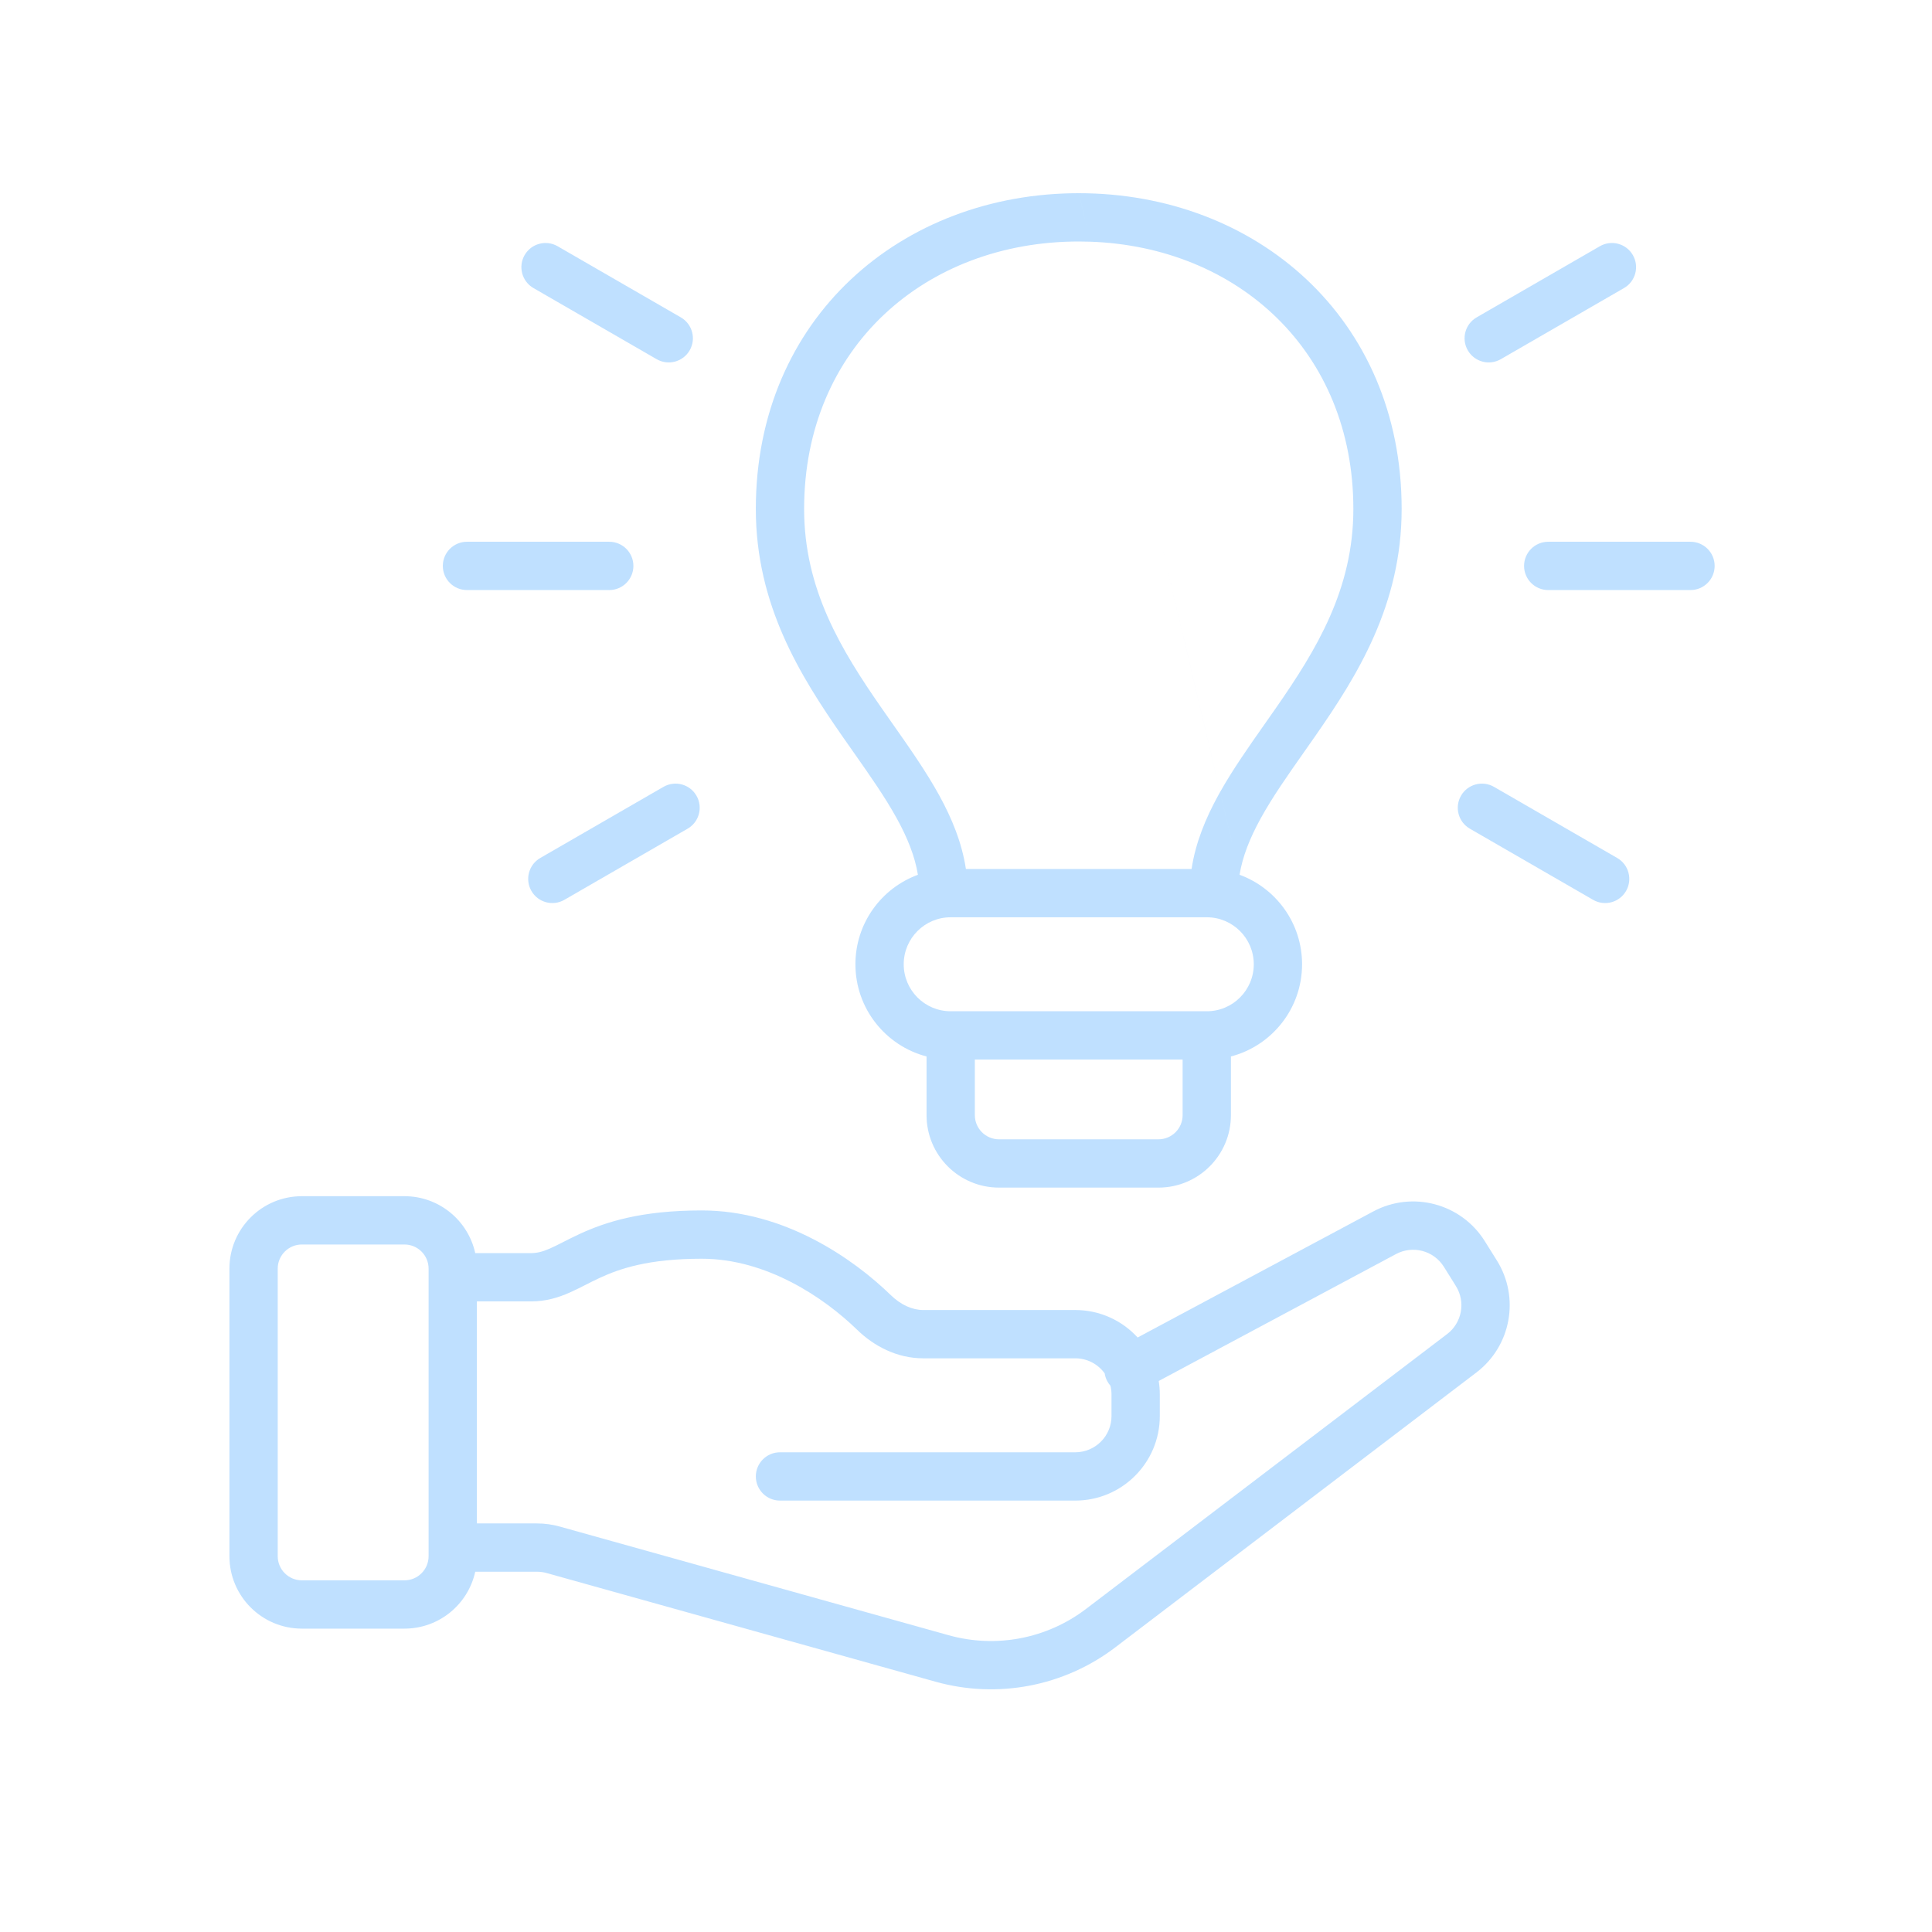 <svg width="160" height="160" viewBox="0 0 160 160" fill="none" xmlns="http://www.w3.org/2000/svg">
<rect width="160" height="160" fill="white"/>
<g filter="url(#filter0_bi_4159_36166)">
<path fill-rule="evenodd" clip-rule="evenodd" d="M66.594 44.154C66.594 30.759 76.659 22 89.336 22H89.337C89.654 22 89.97 22.006 90.284 22.016L101.039 67.599C100.99 67.686 100.942 67.774 100.894 67.861C99.849 69.761 99.011 71.781 98.681 73.965H79.992C79.662 71.781 78.824 69.761 77.779 67.861C76.689 65.88 75.299 63.902 73.933 61.958L73.932 61.958L73.928 61.952C73.62 61.513 73.313 61.077 73.011 60.642C69.648 55.803 66.594 50.797 66.594 44.154ZM101.04 67.599L101.039 67.599L102.655 74.444C105.676 75.551 107.832 78.452 107.832 81.856C107.832 85.524 105.33 88.607 101.94 89.492V94.352C101.94 97.665 99.254 100.352 95.94 100.352H82.733C79.419 100.352 76.733 97.665 76.733 94.352V89.492C73.343 88.606 70.842 85.523 70.842 81.856C70.842 78.452 72.998 75.552 76.018 74.445C75.77 72.925 75.162 71.404 74.274 69.788C73.301 68.019 72.071 66.267 70.714 64.336L70.714 64.336L70.713 64.334L70.712 64.333C70.39 63.875 70.061 63.406 69.726 62.925C66.314 58.015 62.594 52.123 62.594 44.154C62.594 28.323 74.684 18 89.336 18L90.284 22.016L90.284 22.016L101.04 67.599ZM101.04 67.599C102.106 65.706 103.434 63.816 104.74 61.958L104.74 61.958C105.05 61.518 105.358 61.079 105.662 60.642C109.025 55.803 112.079 50.797 112.079 44.154C112.079 31.095 102.512 22.442 90.284 22.016L89.337 18C103.989 18 116.079 28.323 116.079 44.154C116.079 52.123 112.359 58.015 108.947 62.925C108.611 63.407 108.282 63.876 107.959 64.336C106.602 66.267 105.372 68.019 104.399 69.788C103.511 71.403 102.903 72.925 102.655 74.444L101.04 67.599ZM97.94 89.748V94.352C97.94 95.456 97.045 96.352 95.94 96.352H82.733C81.628 96.352 80.733 95.456 80.733 94.352V89.748H97.94ZM103.832 81.856C103.832 79.707 102.09 77.965 99.941 77.965H78.733C76.584 77.965 74.842 79.707 74.842 81.856C74.842 84.005 76.584 85.748 78.733 85.748H99.941C102.09 85.748 103.832 84.005 103.832 81.856ZM19 107.064C19 103.751 21.686 101.064 25 101.064H33.495C36.367 101.064 38.767 103.082 39.357 105.777H43.976C44.491 105.777 44.945 105.658 45.547 105.394C45.864 105.254 46.196 105.087 46.611 104.876L46.665 104.848L46.666 104.848L46.667 104.847L46.668 104.847L46.668 104.847L46.669 104.847L46.669 104.847L46.67 104.846C47.057 104.649 47.504 104.422 47.998 104.194C50.169 103.192 53.105 102.243 58.114 102.243C64.985 102.243 70.701 106.268 73.779 109.263C74.6 110.061 75.556 110.49 76.45 110.49H89.05C91.094 110.49 92.934 111.367 94.214 112.765L113.728 102.327C116.975 100.59 121.014 101.666 122.965 104.789L123.963 106.385C125.88 109.452 125.145 113.475 122.267 115.665L92.361 138.429C88.123 141.655 82.619 142.708 77.49 141.275L45.276 132.274C45.013 132.201 44.741 132.163 44.468 132.163L39.357 132.163C38.768 134.859 36.367 136.876 33.495 136.876H25C21.686 136.876 19 134.19 19 130.876V107.064ZM39.495 128.163L44.468 128.163C45.105 128.163 45.739 128.25 46.352 128.422L78.566 137.423C82.488 138.519 86.698 137.713 89.938 135.246L119.844 112.482C121.077 111.544 121.392 109.82 120.571 108.505L119.574 106.909C118.737 105.571 117.006 105.11 115.615 105.854L95.96 116.367C96.019 116.733 96.05 117.108 96.05 117.49V119.272C96.05 123.138 92.916 126.272 89.05 126.272L64.594 126.272C63.49 126.272 62.594 125.377 62.594 124.272C62.594 123.168 63.49 122.272 64.594 122.272L89.05 122.272C90.707 122.272 92.05 120.929 92.05 119.272V117.49C92.05 117.238 92.019 116.993 91.96 116.758C91.86 116.645 91.772 116.518 91.697 116.379C91.586 116.172 91.516 115.954 91.483 115.734C90.938 114.981 90.051 114.49 89.05 114.49H76.45C74.276 114.49 72.368 113.471 70.989 112.13C68.242 109.457 63.48 106.243 58.114 106.243C53.697 106.243 51.332 107.061 49.674 107.826C49.249 108.022 48.861 108.219 48.461 108.423L48.461 108.423L48.424 108.442C48.024 108.645 47.592 108.864 47.154 109.056C46.246 109.455 45.227 109.777 43.976 109.777H39.495V128.163ZM25 105.064C23.895 105.064 23 105.96 23 107.064V130.876C23 131.981 23.895 132.876 25 132.876H33.495C34.6 132.876 35.495 131.981 35.495 130.876V107.064C35.495 105.96 34.6 105.064 33.495 105.064H25ZM38.673 46.866C37.568 46.866 36.673 47.762 36.673 48.866C36.673 49.971 37.568 50.866 38.673 50.866H50.455C51.56 50.866 52.455 49.971 52.455 48.866C52.455 47.762 51.56 46.866 50.455 46.866H38.673ZM128.217 46.866C127.113 46.866 126.217 47.762 126.217 48.866C126.217 49.971 127.113 50.866 128.217 50.866H140C141.104 50.866 142 49.971 142 48.866C142 47.762 141.104 46.866 140 46.866H128.217ZM44.01 75.787C43.458 74.831 43.785 73.608 44.742 73.055L54.946 67.164C55.902 66.612 57.125 66.94 57.678 67.896C58.23 68.853 57.902 70.076 56.946 70.628L46.742 76.519C45.785 77.072 44.562 76.744 44.01 75.787ZM121.558 31.015C121.005 30.058 121.333 28.835 122.29 28.283L132.493 22.392C133.45 21.84 134.673 22.167 135.225 23.124C135.778 24.08 135.45 25.304 134.493 25.856L124.29 31.747C123.333 32.299 122.11 31.971 121.558 31.015ZM123.727 67.164L133.931 73.055C134.888 73.608 135.215 74.831 134.663 75.787C134.111 76.744 132.888 77.072 131.931 76.519L121.727 70.628C120.771 70.076 120.443 68.853 120.995 67.896C121.548 66.94 122.771 66.612 123.727 67.164ZM56.383 28.283C57.34 28.835 57.667 30.058 57.115 31.015C56.563 31.971 55.34 32.299 54.383 31.747L44.179 25.856C43.223 25.304 42.895 24.08 43.447 23.124C44 22.167 45.223 21.84 46.179 22.392L56.383 28.283Z" fill="#0084FF" fill-opacity="0.25"/>
</g>
<defs>
<filter id="filter0_bi_4159_36166" x="-13" y="-14" width="187" height="187.902" filterUnits="userSpaceOnUse" color-interpolation-filters="sRGB">
<feFlood flood-opacity="0" result="BackgroundImageFix"/>
<feGaussianBlur in="BackgroundImageFix" stdDeviation="16"/>
<feComposite in2="SourceAlpha" operator="in" result="effect1_backgroundBlur_4159_36166"/>
<feBlend mode="normal" in="SourceGraphic" in2="effect1_backgroundBlur_4159_36166" result="shape"/>
<feColorMatrix in="SourceAlpha" type="matrix" values="0 0 0 0 0 0 0 0 0 0 0 0 0 0 0 0 0 0 127 0" result="hardAlpha"/>
<feOffset dy="-2"/>
<feGaussianBlur stdDeviation="1.5"/>
<feComposite in2="hardAlpha" operator="arithmetic" k2="-1" k3="1"/>
<feColorMatrix type="matrix" values="0 0 0 0 0.004 0 0 0 0 0.016 0 0 0 0 0.404 0 0 0 0.25 0"/>
<feBlend mode="normal" in2="shape" result="effect2_innerShadow_4159_36166"/>
</filter>
</defs>
</svg>
